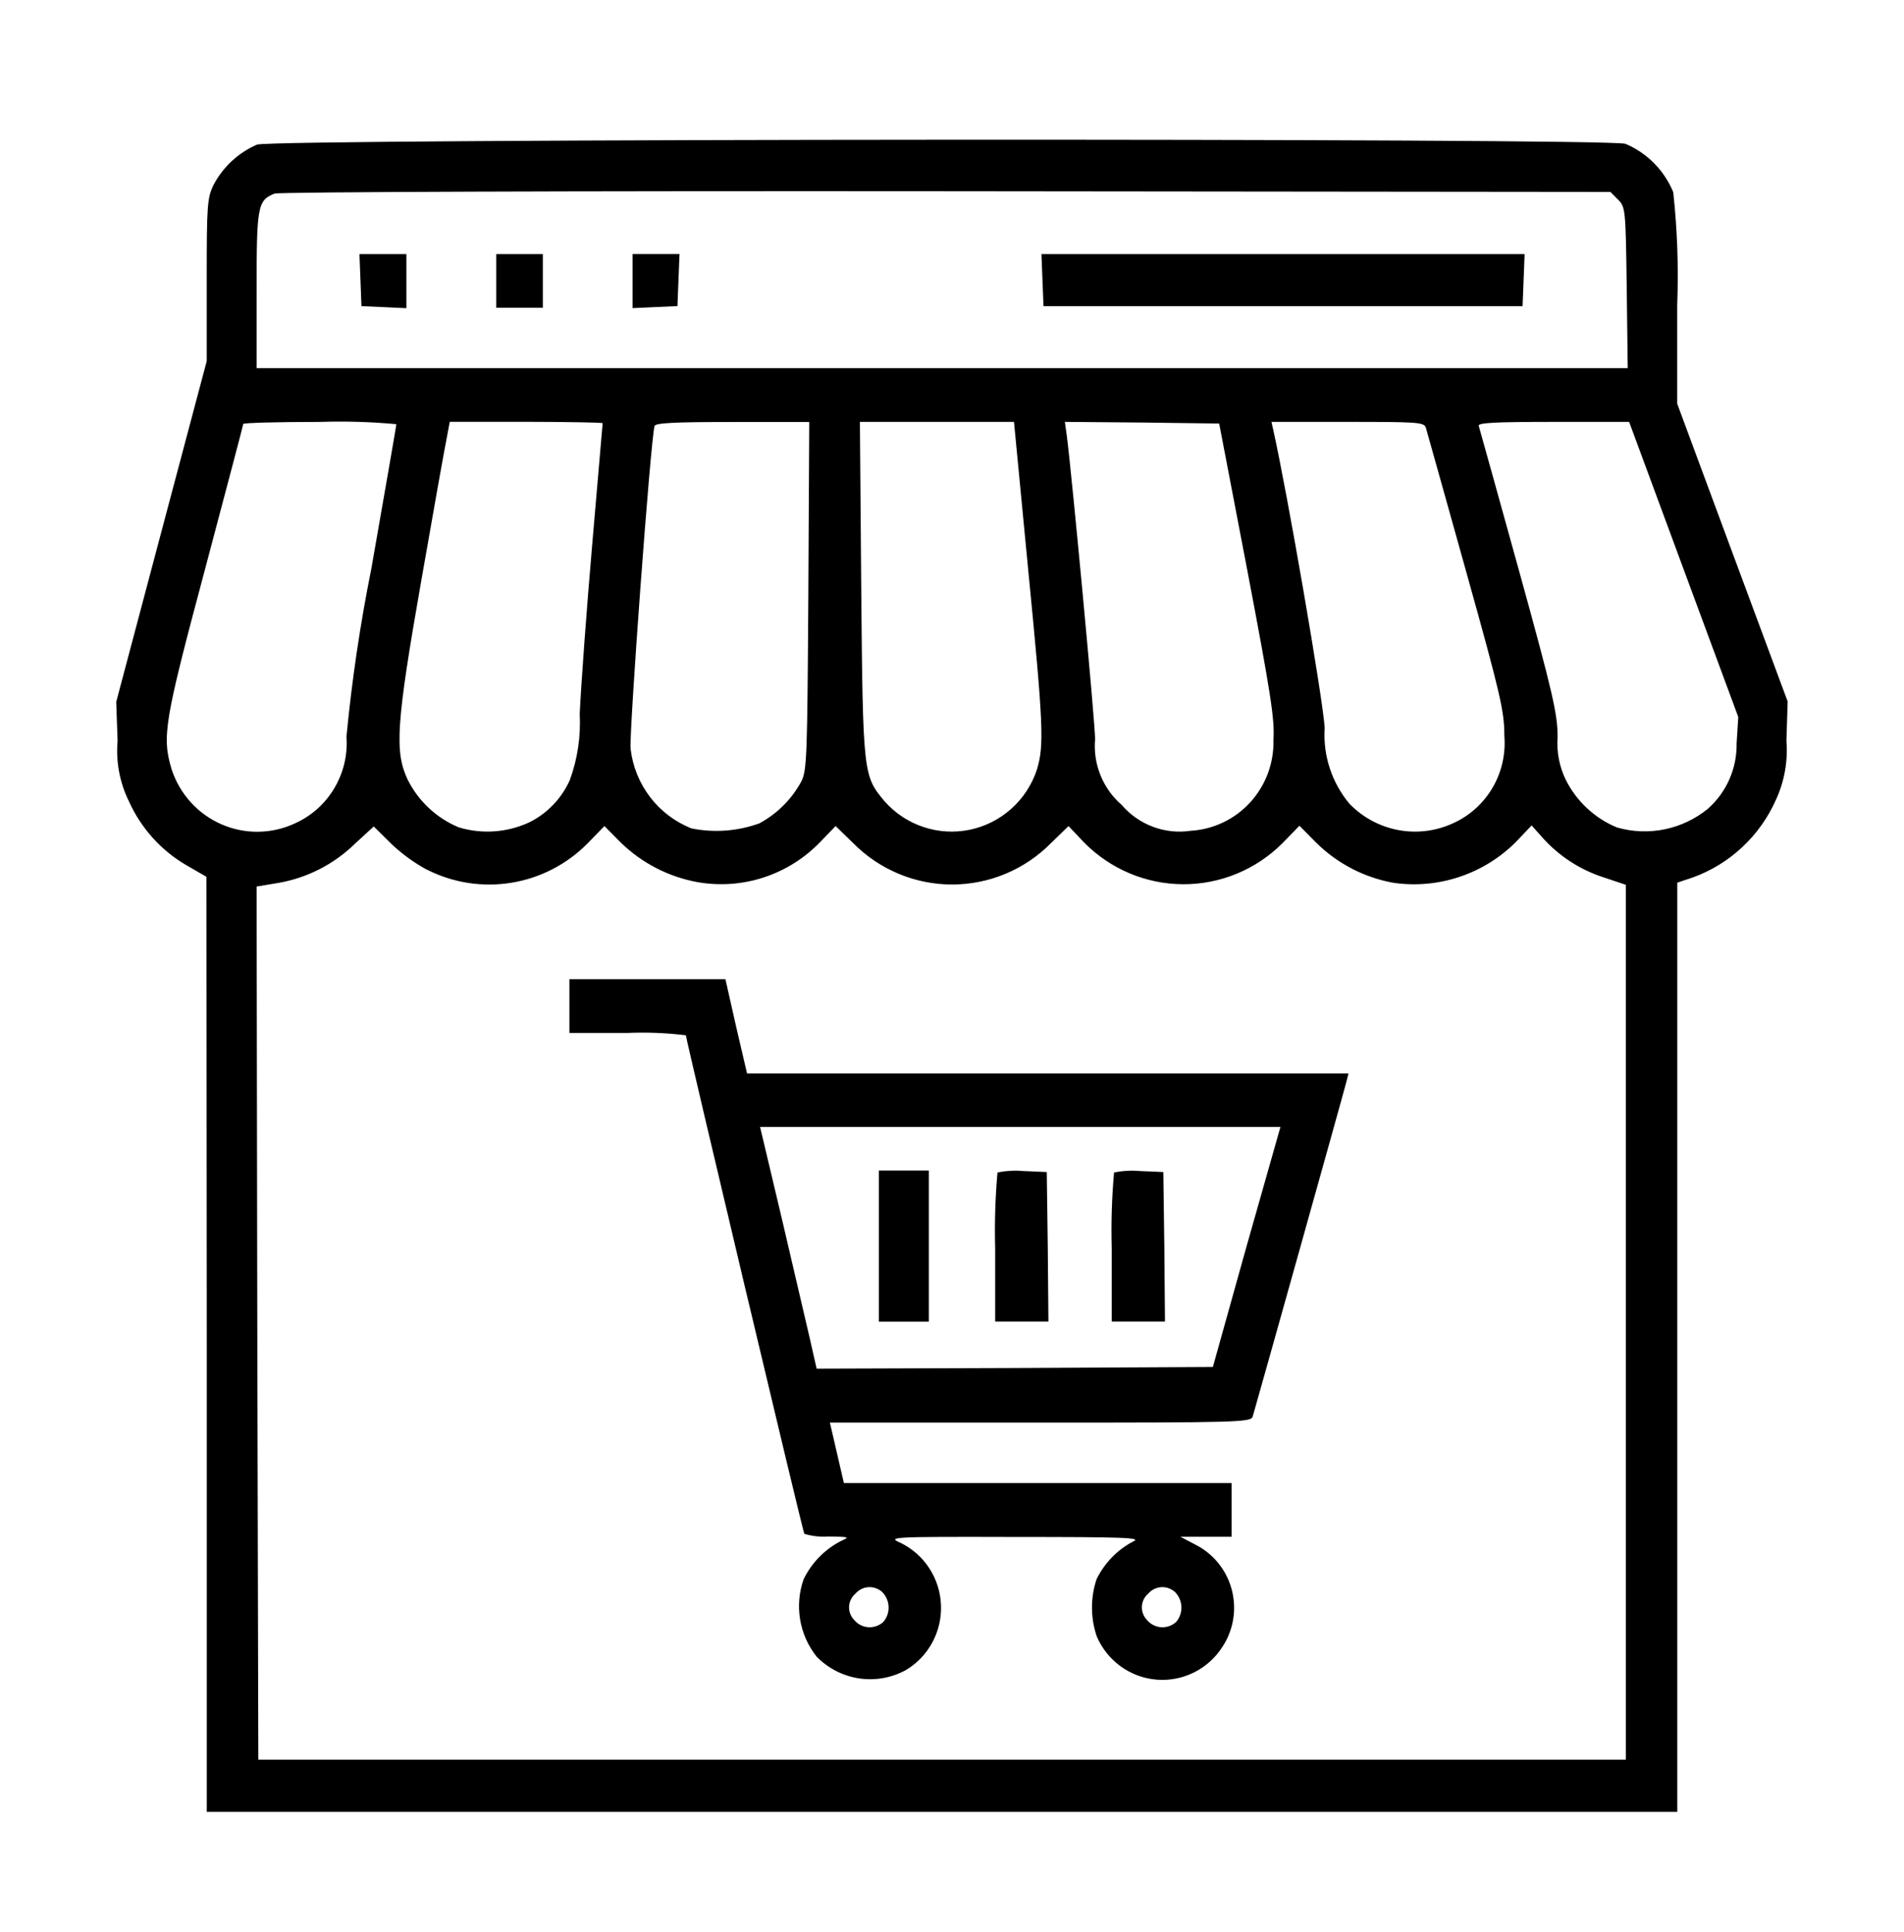 <svg width="70" height="71" viewBox="0 0 70 71" fill="none" xmlns="http://www.w3.org/2000/svg">
<g clip-path="url(#clip0_6663_639)">
<mask id="mask0_6663_639" style="mask-type:luminance" maskUnits="userSpaceOnUse" x="0" y="0" width="70" height="71">
<path d="M70 0.863H0V70.863H70V0.863Z" fill="white"/>
</mask>
<g mask="url(#mask0_6663_639)">
<path d="M9.447 5.315C8.768 5.61 8.208 6.127 7.857 6.784C7.617 7.278 7.6 7.525 7.6 10.287V13.273L5.937 19.528L4.273 25.797L4.323 27.228C4.256 27.993 4.4 28.762 4.739 29.45C5.181 30.433 5.917 31.253 6.843 31.794L7.59 32.226L7.602 49.401V66.593H61.665V32.441L62.252 32.244C62.925 31.998 63.541 31.618 64.064 31.126C64.588 30.634 65.008 30.041 65.298 29.382C65.607 28.707 65.737 27.963 65.678 27.222L65.723 25.783L63.693 20.317L61.662 14.838V11.206C61.715 9.823 61.666 8.437 61.516 7.061C61.184 6.257 60.55 5.618 59.754 5.284C59.024 5.068 10.046 5.094 9.447 5.315ZM59.488 7.338C59.757 7.609 59.769 7.683 59.806 10.571L59.843 13.532H9.434V10.657C9.434 7.572 9.471 7.362 10.094 7.115C10.241 7.054 21.177 7.016 34.779 7.029L59.206 7.054L59.488 7.338ZM14.572 15.592C14.572 15.642 14.156 18.023 13.655 20.885C13.244 22.929 12.938 24.992 12.738 27.067C12.788 27.732 12.632 28.396 12.292 28.968C11.953 29.541 11.446 29.993 10.842 30.263C10.419 30.46 9.96 30.564 9.495 30.57C9.03 30.576 8.568 30.483 8.141 30.296C7.714 30.11 7.33 29.835 7.016 29.489C6.701 29.144 6.462 28.735 6.314 28.29C5.947 27.068 6.033 26.55 7.537 20.924C8.307 18.019 8.943 15.619 8.943 15.582C8.943 15.544 10.216 15.508 11.757 15.508C12.696 15.478 13.636 15.505 14.572 15.592ZM22.156 15.555C22.156 15.579 21.985 17.566 21.777 19.959C21.569 22.353 21.361 25.191 21.313 26.24C21.357 27.064 21.234 27.887 20.953 28.662C20.648 29.351 20.11 29.909 19.436 30.235C18.628 30.603 17.716 30.664 16.867 30.409C16.049 30.069 15.379 29.443 14.983 28.645C14.503 27.62 14.566 26.596 15.484 21.365C15.925 18.848 16.34 16.503 16.415 16.146L16.535 15.504H19.348C20.897 15.507 22.156 15.531 22.156 15.555ZM29.718 21.884C29.68 27.769 29.668 28.313 29.461 28.72C29.107 29.375 28.57 29.911 27.917 30.262C27.117 30.551 26.255 30.615 25.422 30.447C24.822 30.21 24.296 29.813 23.902 29.298C23.508 28.783 23.259 28.17 23.184 27.524C23.122 26.993 23.918 16.143 24.065 15.659C24.089 15.548 24.774 15.511 26.927 15.511H29.752L29.718 21.884ZM37.791 20.836C38.366 26.697 38.391 27.388 38.121 28.289C37.938 28.843 37.613 29.338 37.179 29.726C36.746 30.114 36.219 30.379 35.651 30.497C35.084 30.614 34.496 30.579 33.946 30.395C33.396 30.211 32.904 29.885 32.519 29.448C31.736 28.51 31.724 28.462 31.663 21.639L31.614 15.507H37.279L37.791 20.836ZM45.852 20.935C46.721 25.501 46.867 26.439 46.818 27.191C46.841 28.038 46.536 28.861 45.967 29.486C45.399 30.11 44.611 30.486 43.772 30.535C43.304 30.604 42.827 30.553 42.385 30.387C41.942 30.221 41.548 29.945 41.239 29.584C40.897 29.289 40.629 28.915 40.459 28.493C40.288 28.072 40.221 27.616 40.261 27.163C40.261 26.545 39.406 17.44 39.222 16.025L39.149 15.507L41.986 15.531L44.823 15.568L45.852 20.935ZM52.42 15.716C52.458 15.837 53.118 18.209 53.9 20.997C55.172 25.55 55.307 26.142 55.307 27.043C55.362 27.712 55.209 28.382 54.869 28.959C54.529 29.536 54.019 29.992 53.41 30.263C52.782 30.55 52.081 30.635 51.403 30.507C50.725 30.379 50.102 30.044 49.619 29.548C48.963 28.77 48.634 27.765 48.702 26.746C48.629 25.624 47.32 18.072 46.806 15.778L46.745 15.507H49.545C52.113 15.507 52.358 15.52 52.419 15.717L52.42 15.716ZM61.902 20.935L63.907 26.352L63.846 27.326C63.853 27.781 63.762 28.232 63.578 28.648C63.394 29.064 63.122 29.433 62.782 29.732C62.32 30.106 61.775 30.364 61.194 30.482C60.613 30.6 60.013 30.576 59.443 30.411C58.624 30.072 57.955 29.445 57.558 28.647C57.325 28.16 57.224 27.62 57.264 27.08C57.264 26.241 57.093 25.488 55.846 20.973C55.063 18.135 54.39 15.741 54.366 15.654C54.317 15.543 54.917 15.507 57.106 15.507H59.895L61.902 20.935ZM15.702 31.965C16.66 32.45 17.745 32.617 18.803 32.444C19.862 32.272 20.839 31.767 21.597 31.003L22.221 30.361L22.808 30.953C23.588 31.717 24.576 32.228 25.645 32.422C26.46 32.565 27.298 32.505 28.084 32.247C28.871 31.989 29.584 31.541 30.159 30.941L30.722 30.361L31.37 30.991C32.334 31.963 33.641 32.509 35.003 32.509C36.366 32.509 37.673 31.963 38.636 30.991L39.284 30.361L39.859 30.967C40.824 31.944 42.133 32.495 43.499 32.499C44.866 32.504 46.178 31.961 47.149 30.991L47.773 30.349L48.397 30.979C49.175 31.744 50.164 32.256 51.235 32.447C52.046 32.564 52.873 32.489 53.652 32.23C54.431 31.971 55.139 31.535 55.723 30.955L56.31 30.337L56.727 30.806C57.334 31.477 58.106 31.974 58.965 32.249L59.773 32.52V64.675H9.497L9.459 48.635L9.434 32.584L10.242 32.449C11.302 32.264 12.283 31.761 13.055 31.005L13.741 30.376L14.377 31.005C14.773 31.383 15.218 31.706 15.698 31.967L15.702 31.965Z" fill="black"/>
<path d="M13.252 10.289L13.289 11.252L14.121 11.289L14.941 11.327V9.339H13.215L13.252 10.289Z" fill="black"/>
<path d="M18.244 10.326V11.312H19.957V9.339H18.244V10.326Z" fill="black"/>
<path d="M23.256 10.325V11.325L24.087 11.287L24.907 11.25L24.944 10.287L24.982 9.337H23.256V10.325Z" fill="black"/>
<path d="M38.326 10.289L38.364 11.252H55.977L56.015 10.289L56.052 9.339H38.289L38.326 10.289Z" fill="black"/>
<path d="M20.934 36.977V37.964H23.075C23.79 37.934 24.506 37.963 25.216 38.05C25.216 38.197 29.509 56.274 29.57 56.373C29.855 56.46 30.154 56.493 30.451 56.472C31.233 56.484 31.259 56.484 30.904 56.645C30.315 56.952 29.839 57.441 29.546 58.04C29.377 58.517 29.333 59.029 29.417 59.528C29.501 60.028 29.71 60.496 30.026 60.89C30.448 61.321 30.997 61.601 31.591 61.688C32.185 61.776 32.791 61.666 33.317 61.374C33.724 61.129 34.057 60.777 34.282 60.356C34.507 59.936 34.615 59.462 34.595 58.984C34.575 58.506 34.428 58.043 34.168 57.643C33.909 57.243 33.547 56.921 33.121 56.711C32.62 56.489 32.657 56.476 37.329 56.489C41.342 56.489 41.978 56.514 41.672 56.649C41.083 56.955 40.607 57.444 40.314 58.044C40.086 58.729 40.09 59.471 40.326 60.154C40.517 60.594 40.823 60.973 41.211 61.252C41.599 61.53 42.055 61.697 42.53 61.734C43.005 61.771 43.48 61.678 43.907 61.463C44.333 61.249 44.693 60.922 44.949 60.517C45.15 60.21 45.283 59.863 45.34 59.499C45.397 59.136 45.377 58.765 45.281 58.41C45.185 58.055 45.015 57.724 44.783 57.441C44.551 57.157 44.261 56.926 43.934 56.764L43.396 56.481H45.281V54.506H31.025L30.768 53.396L30.511 52.286H38.254C45.519 52.286 45.996 52.274 46.055 52.064C46.201 51.57 49.415 40.108 49.492 39.787L49.577 39.454H27.465L27.062 37.726L26.67 35.99H20.934V36.977ZM45.825 45.823L44.591 50.241L37.312 50.279L30.023 50.303L29.766 49.167C29.619 48.538 29.154 46.539 28.726 44.713L27.944 41.419H47.075L45.825 45.823ZM32.455 58.535C32.589 58.681 32.665 58.87 32.669 59.068C32.674 59.266 32.606 59.458 32.479 59.609C32.405 59.678 32.317 59.732 32.221 59.765C32.126 59.799 32.025 59.813 31.924 59.806C31.823 59.799 31.724 59.772 31.634 59.725C31.544 59.679 31.464 59.614 31.399 59.535C31.337 59.47 31.288 59.393 31.257 59.309C31.226 59.224 31.212 59.134 31.216 59.043C31.221 58.953 31.244 58.865 31.284 58.784C31.324 58.703 31.38 58.631 31.448 58.573C31.51 58.501 31.586 58.443 31.671 58.401C31.756 58.36 31.849 58.337 31.943 58.333C32.038 58.33 32.132 58.345 32.22 58.38C32.308 58.414 32.388 58.466 32.455 58.533V58.535ZM43.22 58.535C43.353 58.681 43.429 58.87 43.434 59.068C43.438 59.266 43.371 59.458 43.244 59.609C43.169 59.678 43.082 59.732 42.986 59.765C42.891 59.799 42.789 59.813 42.688 59.806C42.587 59.799 42.488 59.772 42.398 59.725C42.308 59.679 42.228 59.614 42.164 59.535C42.101 59.47 42.053 59.393 42.022 59.309C41.99 59.224 41.976 59.134 41.981 59.043C41.985 58.953 42.008 58.865 42.048 58.784C42.088 58.703 42.144 58.631 42.213 58.573C42.275 58.501 42.351 58.443 42.436 58.401C42.521 58.36 42.614 58.337 42.708 58.333C42.802 58.33 42.896 58.345 42.984 58.38C43.072 58.414 43.153 58.466 43.22 58.533V58.535Z" fill="black"/>
<path d="M32.312 45.798V48.575H34.148V43.023H32.312V45.798Z" fill="black"/>
<path d="M36.672 43.096C36.59 44.022 36.562 44.952 36.587 45.881V48.571H38.545L38.521 45.819L38.484 43.079L37.628 43.042C37.309 43.013 36.987 43.031 36.672 43.096Z" fill="black"/>
<path d="M40.958 43.096C40.875 44.022 40.847 44.952 40.873 45.881V48.571H42.83L42.806 45.819L42.769 43.079L41.913 43.042C41.594 43.013 41.272 43.031 40.958 43.096Z" fill="black"/>
</g>
</g>
<defs>
<clipPath id="clip0_6663_639">
<path d="M0 5.75C0 2.989 2.239 0.75 5 0.75H65C67.761 0.75 70 2.989 70 5.75V70.75H0V5.75Z" fill="white"/>
</clipPath>
</defs>
</svg>
